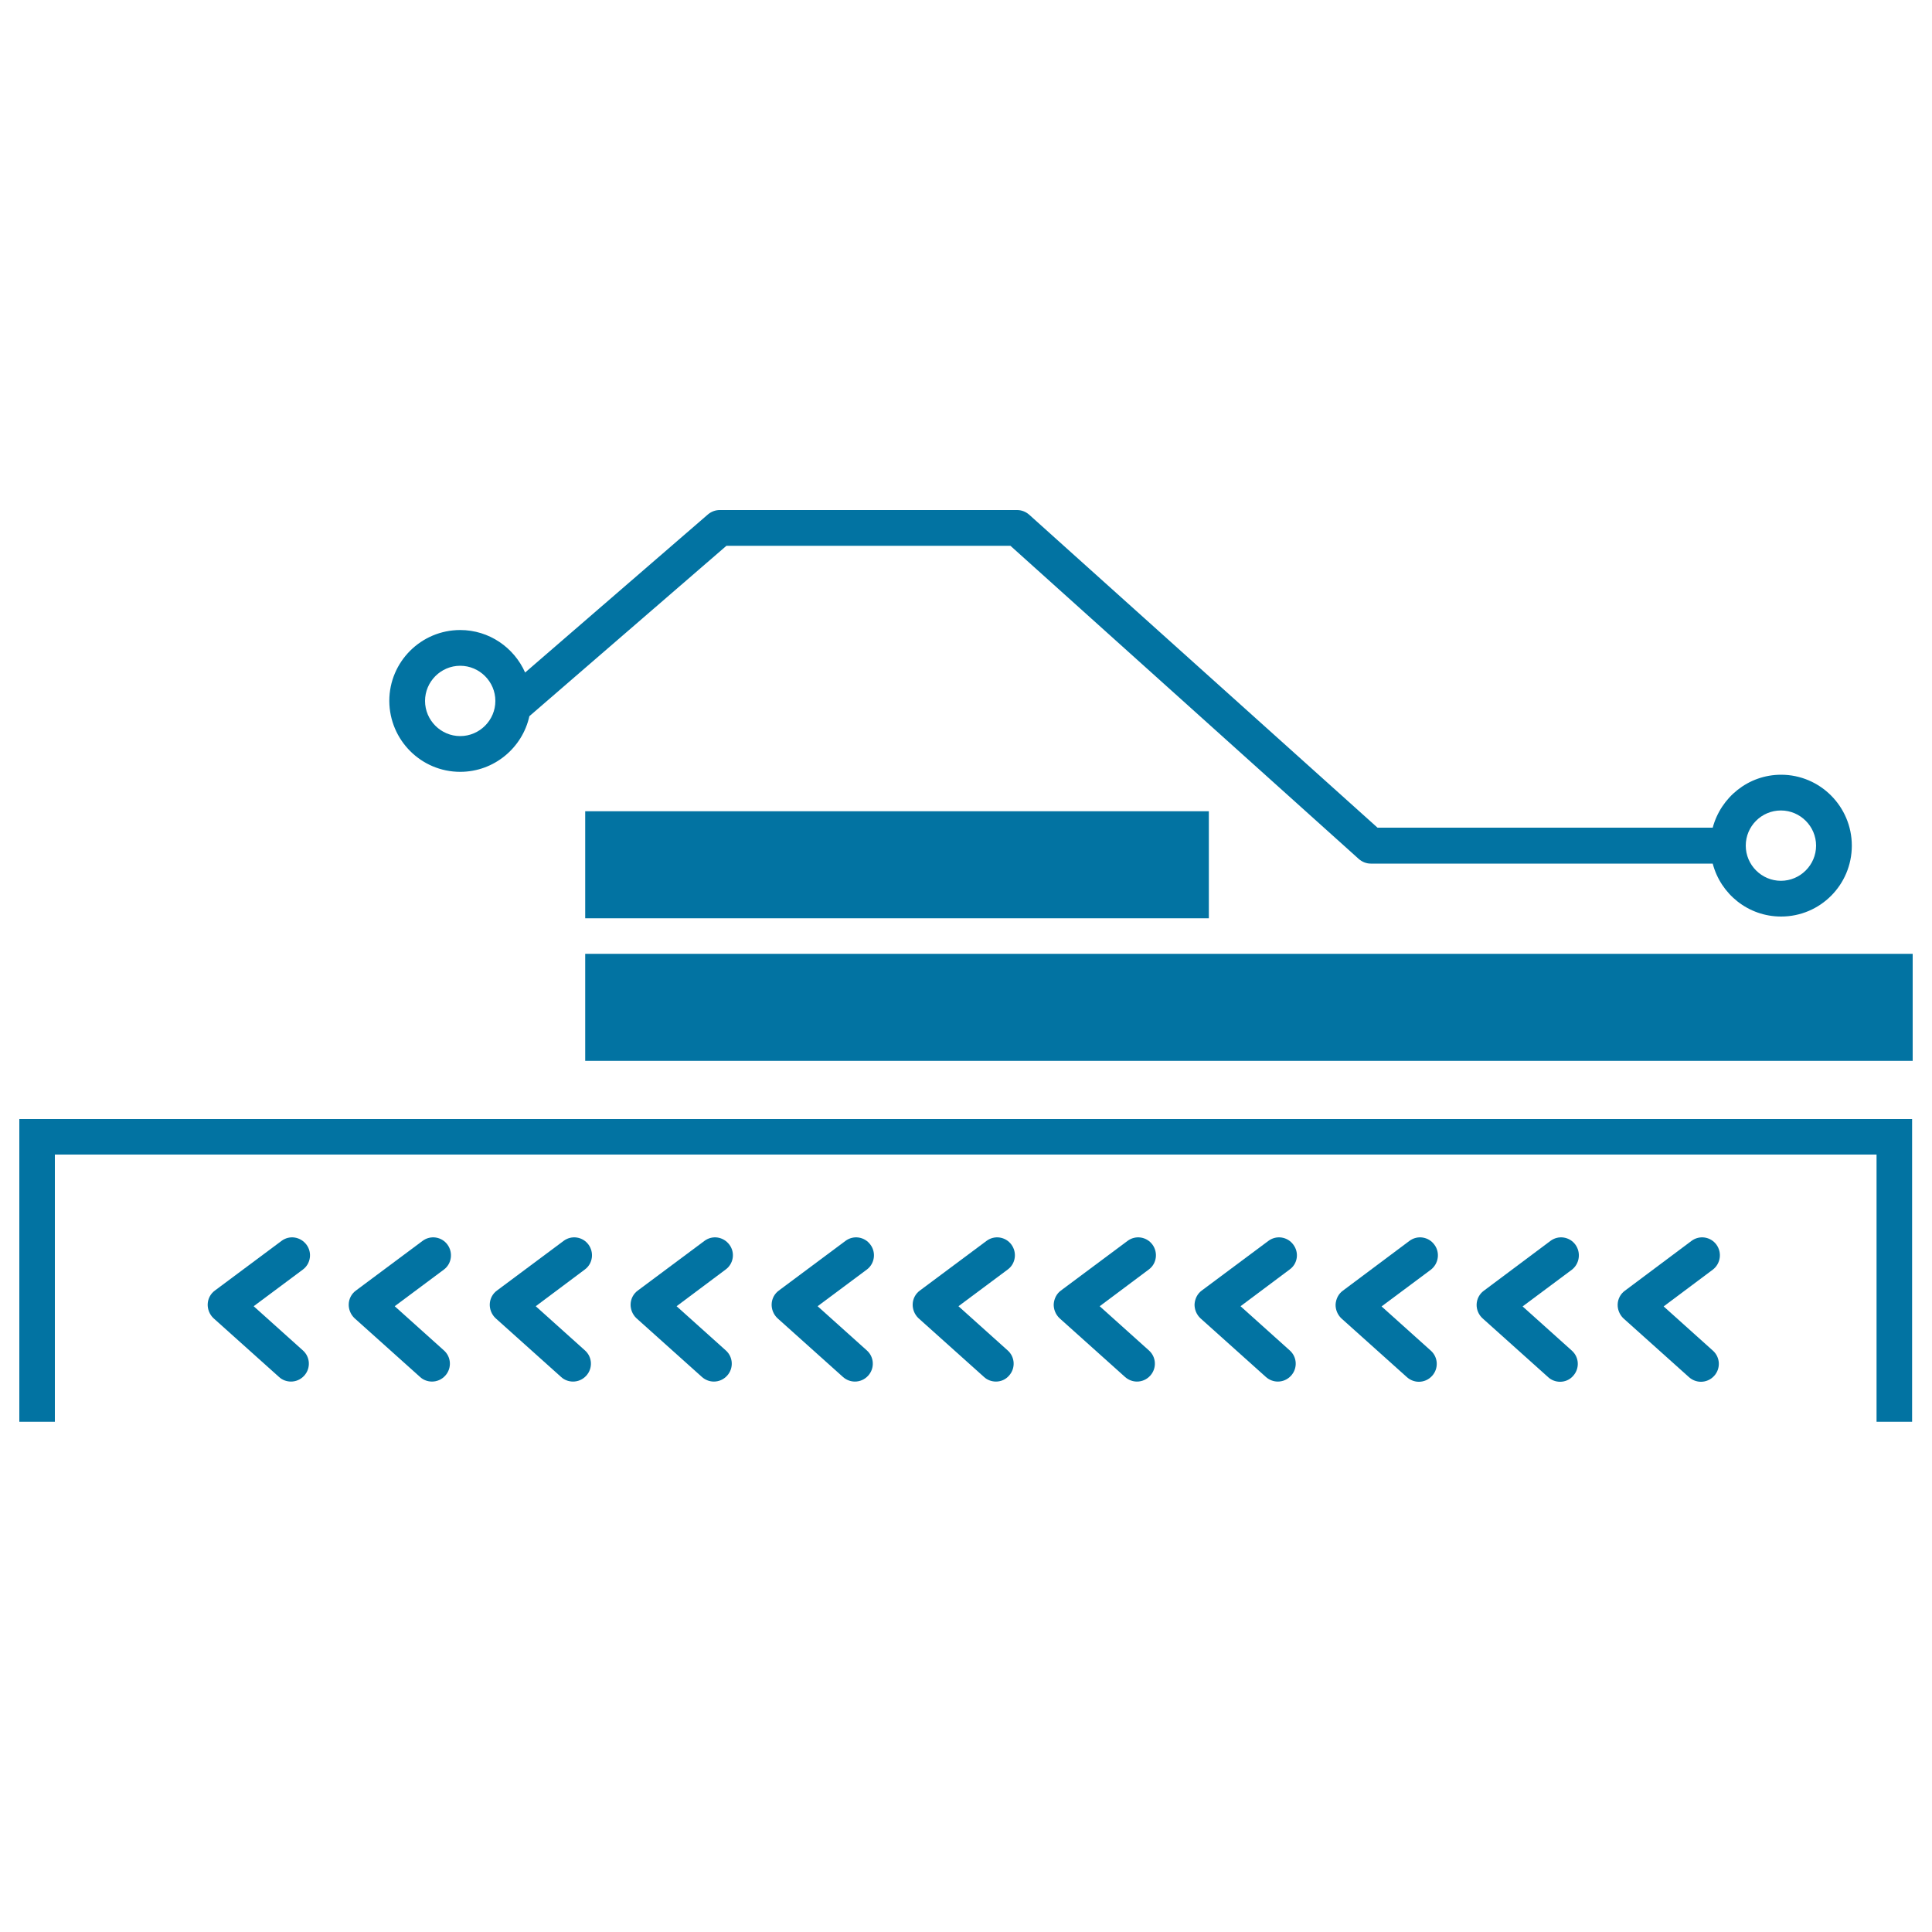 <svg xmlns="http://www.w3.org/2000/svg" viewBox="0 0 1000 1000" style="fill:#0273a2">
<title>Electronic Circuit Part SVG icon</title>
<g><g><path d="M238.2,399.5c17.5,0,32.2-12.4,35.8-28.8l102-88.2h147l180.3,162.1c1.7,1.5,3.9,2.4,6.2,2.4h177c4.1,15.7,18.3,27.4,35.4,27.4c20.2,0,36.6-16.4,36.6-36.7c0-20.2-16.4-36.7-36.6-36.7c-17,0-31.2,11.7-35.4,27.4H713L532.7,266.4c-1.7-1.5-3.9-2.4-6.2-2.4h-154c-2.2,0-4.3,0.8-6,2.2l-94.7,81.9c-5.7-12.9-18.6-22-33.6-22c-20.2,0-36.7,16.4-36.7,36.7C201.6,383.1,218,399.5,238.2,399.5z M921.8,419.5c10,0,18.2,8.2,18.2,18.2c0,10-8.2,18.2-18.2,18.2c-10,0-18.2-8.2-18.2-18.2C903.6,427.7,911.7,419.5,921.8,419.5z M238.2,344.6c10,0,18.2,8.2,18.2,18.2c0,10-8.2,18.2-18.2,18.2c-10,0-18.2-8.2-18.2-18.2C220,352.8,228.2,344.6,238.2,344.6z"/><polygon points="971.3,735.9 989.7,735.9 989.7,579.2 10,579.2 10,735.9 28.4,735.9 28.4,597.6 971.3,597.6 "/><rect x="302.9" y="419.9" width="322.8" height="55.4"/><rect x="302.9" y="493.7" width="687.1" height="55.4"/><path d="M158.6,644.2c-3.1-4.1-8.8-5-12.9-1.9l-34.5,25.7c-2.2,1.6-3.6,4.2-3.7,7c-0.1,2.7,1,5.4,3,7.3l33.9,30.4c1.7,1.6,4,2.4,6.2,2.4c2.5,0,5-1,6.9-3.1c3.4-3.8,3.1-9.6-0.7-13l-25.5-22.9l25.5-19C160.8,654.1,161.7,648.3,158.6,644.2z"/><path d="M231.6,644.2c-3-4.1-8.8-5-12.9-1.9l-34.5,25.7c-2.2,1.6-3.6,4.2-3.7,7c-0.1,2.7,1,5.4,3,7.3l33.9,30.4c1.7,1.6,4,2.4,6.2,2.4c2.5,0,5-1,6.9-3.1c3.4-3.8,3.1-9.6-0.7-13l-25.5-22.9l25.5-19C233.8,654.1,234.6,648.3,231.6,644.2z"/><path d="M304.6,644.2c-3-4.1-8.8-5-12.9-1.9l-34.5,25.7c-2.2,1.6-3.6,4.2-3.7,7c-0.1,2.7,1,5.4,3,7.3l33.9,30.4c1.7,1.6,4,2.4,6.2,2.4c2.5,0,5-1,6.9-3.1c3.4-3.8,3.1-9.6-0.7-13l-25.5-22.9l25.4-19C306.8,654.1,307.6,648.3,304.6,644.2z"/><path d="M377.5,644.2c-3.1-4.1-8.8-5-12.9-1.9l-34.5,25.7c-2.2,1.6-3.6,4.2-3.7,7c-0.1,2.7,1,5.4,3,7.3l33.9,30.4c1.8,1.6,4,2.4,6.2,2.4c2.5,0,5-1,6.9-3.1c3.4-3.8,3.1-9.6-0.7-13l-25.5-22.9l25.4-19C379.7,654.1,380.6,648.3,377.5,644.2z"/><path d="M450.5,644.2c-3-4.1-8.8-5-12.9-1.9l-34.5,25.7c-2.2,1.6-3.6,4.2-3.7,7c-0.1,2.7,1,5.4,3,7.3l33.9,30.4c1.8,1.6,4,2.4,6.2,2.4c2.5,0,5-1,6.9-3.1c3.4-3.8,3.1-9.6-0.7-13l-25.5-22.9l25.5-19C452.7,654.1,453.6,648.3,450.5,644.2z"/><path d="M523.5,644.2c-3-4.1-8.8-5-12.9-1.9l-34.5,25.7c-2.2,1.6-3.6,4.2-3.7,7c-0.1,2.7,1,5.4,3,7.3l33.9,30.4c1.7,1.6,4,2.4,6.2,2.4c2.5,0,5-1,6.8-3.1c3.4-3.8,3.1-9.6-0.7-13l-25.5-22.9l25.5-19C525.7,654.1,526.5,648.3,523.5,644.2z"/><path d="M596.5,644.2c-3-4.1-8.8-5-12.9-1.9l-34.5,25.7c-2.2,1.6-3.5,4.2-3.7,7c-0.1,2.7,1,5.4,3,7.3l33.9,30.4c1.8,1.6,4,2.4,6.2,2.4c2.5,0,5-1,6.9-3.1c3.4-3.8,3.1-9.6-0.7-13l-25.5-22.9l25.4-19C598.7,654.1,599.5,648.3,596.5,644.2z"/><path d="M669.4,644.2c-3-4.1-8.8-5-12.9-1.9l-34.5,25.7c-2.2,1.6-3.5,4.2-3.7,7c-0.1,2.7,1,5.4,3,7.3l33.9,30.4c1.8,1.6,4,2.4,6.2,2.4c2.5,0,5-1,6.9-3.1c3.4-3.8,3.1-9.6-0.7-13l-25.5-22.9l25.4-19C671.7,654.1,672.5,648.3,669.4,644.2z"/><path d="M742.4,644.2c-3-4.1-8.8-5-12.9-1.9L695,668.1c-2.2,1.6-3.5,4.2-3.7,7c-0.1,2.7,1,5.4,3,7.3l33.9,30.4c1.8,1.6,4,2.4,6.2,2.4c2.5,0,5-1,6.9-3.1c3.4-3.8,3.1-9.6-0.7-13l-25.5-22.9l25.5-19C744.6,654.1,745.5,648.3,742.4,644.2z"/><path d="M815.4,644.2c-3-4.1-8.8-5-12.9-1.9L768,668.1c-2.2,1.6-3.6,4.2-3.7,7c-0.1,2.7,1,5.4,3.1,7.3l33.9,30.4c1.7,1.6,4,2.4,6.2,2.4c2.5,0,5-1,6.8-3.1c3.4-3.8,3.1-9.6-0.7-13l-25.5-22.9l25.5-19C817.6,654.1,818.4,648.3,815.4,644.2z"/><path d="M888.4,644.2c-3-4.1-8.8-5-12.9-1.9L841,668.1c-2.2,1.6-3.6,4.2-3.7,7c-0.1,2.7,1,5.4,3,7.3l33.9,30.4c1.8,1.6,4,2.4,6.2,2.4c2.5,0,5-1,6.9-3.1c3.4-3.8,3.1-9.6-0.7-13l-25.5-22.9l25.4-19C890.6,654.1,891.4,648.3,888.4,644.2z"/></g></g>
</svg>
